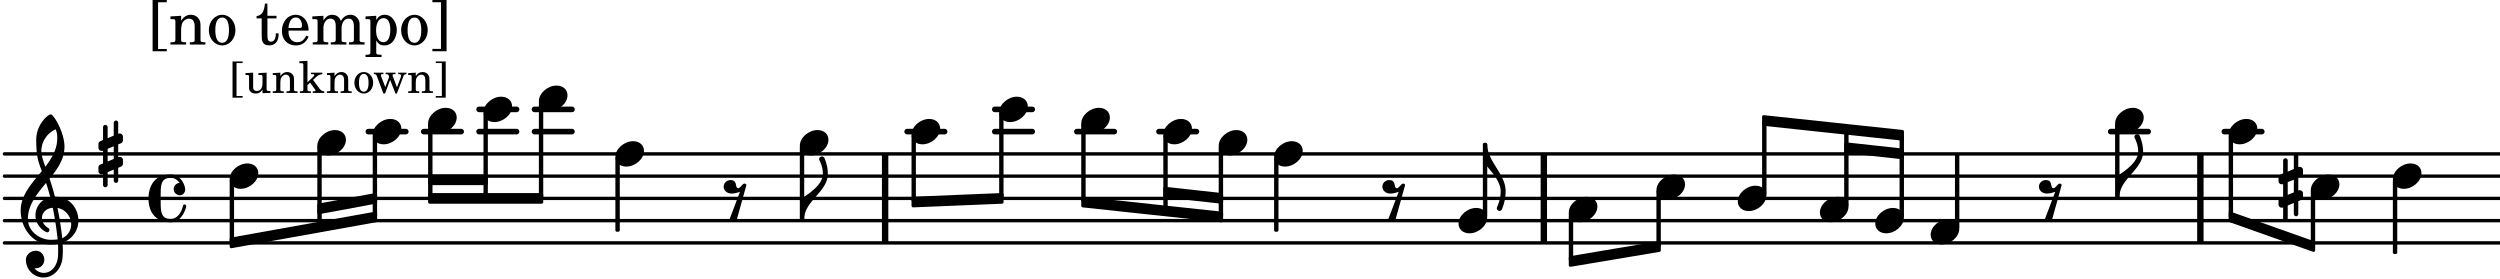 <svg xmlns="http://www.w3.org/2000/svg" xmlns:xlink="http://www.w3.org/1999/xlink" width="659.4" height="73.5" viewBox="0 0 314 35"><rect width="100%" height="100%" fill="#fff" rx="5"/><defs><path id="a" d="M2.219-1.594C1.109-1.594 0-.64 0 .375c0 .719.563 1.219 1.375 1.219 1.11 0 2.219-.953 2.219-1.969 0-.719-.563-1.219-1.375-1.219m0 0"/><path id="b" d="M1.766-1.281c-.47 0-.016-1.016-.97-1.016-.468 0-.858.36-.858.828 0 .5.453.86.984.86.36 0 .703-.094 1.062-.22L.61 2.798c.141.11.313.156.47.156a.7.7 0 0 0 .468-.156l1.25-4.5c-.047-.078-.14-.156-.25-.156-.25 0-.531.578-.781.578m0 0"/><path id="c" d="M1.203 8.016c0 .203.172.343.344.343a.32.32 0 0 0 .297-.187c.297-.719.468-1.5.468-2.281C2.313 3.703 0 2.17 0 0h-.281v2.797H0c.719.828 1.688 1.984 1.688 3.094 0 1.187-.485 1.968-.485 2.125m0 0"/><path id="d" d="M.578-.406v1.61l-.328.124a.41.41 0 0 0-.25.375v.469a.4.4 0 0 0 .406.39c.078 0 .125-.015.172-.03v1.374a.28.28 0 0 0 .281.281c.157 0 .297-.125.297-.28v-1.61l.766-.328v1.375c0 .172.14.297.297.297s.265-.125.265-.297V1.75l.344-.156a.39.39 0 0 0 .25-.36V.766c0-.22-.203-.391-.406-.391-.078 0-.125.016-.188.031v-1.61l.344-.124a.43.43 0 0 0 .25-.375v-.469c0-.219-.203-.39-.406-.39-.078 0-.125.015-.188.03v-1.374c0-.156-.109-.281-.265-.281s-.297.125-.297.28v1.61l-.766.328v-1.375A.297.297 0 0 0 .86-3.64c-.156 0-.28.125-.28.297v1.594l-.329.156c-.156.047-.25.203-.25.36v.468a.4.4 0 0 0 .406.391c.078 0 .125-.016.172-.031m1.344-.547V.64l-.766.312V-.64Zm0 0"/><path id="e" d="M1.875-7.516c0 .141.469.797.469 1.829 0 1.203-1.328 2.218-2.344 2.89h-.281V0H0c0-2.266 2.969-3.422 2.969-5.687 0-.688-.172-1.375-.438-2a.34.34 0 0 0-.297-.172c-.171 0-.359.14-.359.343m0 0"/><path id="v" d="M2.797-3C.203-3 0-.719 0 0c0 2.063 1.219 3 2.797 3C4.234 3 4.734 1.172 4.734.984c0-.125-.093-.218-.203-.218a.2.2 0 0 0-.203.172c-.187.843-.719 1.64-1.531 1.64-1.203 0-1.266-.86-1.266-2.172v-.812c0-1.313.063-2.172 1.266-2.172.469 0 .844.25 1.11.64-.454.016-.735.391-.735.782 0 .515.453.765.765.765.36 0 .672-.328.672-.718C4.61-1.641 4.063-3 2.797-3m0 0"/><path id="w" d="M7.266-.016C7.266-1.546 6.14-3 4.359-3h-.046a24 24 0 0 0-.672-2.266c1-1.218 1.875-2.468 1.875-4.03 0-1.298-.766-3.11-1.547-3.97a.33.33 0 0 0-.203-.078c-.282 0-1.797 1.219-1.797 3.203 0 1.985.218 2.657.703 3.922-1.25 1.532-2.656 3-2.656 4.969C.016.953 1.563 3 3.75 3c.469 0 .89-.078.953-.078.016.265.016.562.016.844 0 .234 0 .468-.016.703-.062 1.11-.766 2.093-1.781 2.093a1.48 1.48 0 0 1-1.172-.578h.172c.578 0 1.062-.484 1.062-1.062 0-.625-.453-1.14-1.062-1.14-.656 0-1.25.5-1.25 1.14 0 1.234 1 2.219 2.203 2.219 1.36 0 2.313-1.203 2.406-2.578.016-.266.032-.532.032-.782 0-.344-.016-.672-.047-1.015a2.92 2.92 0 0 0 2-2.782m-2.032 2.22a40 40 0 0 0-.593-3.798A2.11 2.11 0 0 1 6.359.47c0 .812-.5 1.469-1.125 1.734m-1.453.202c-1.297 0-2.86-1.015-2.86-2.61 0-1.78 1.142-3.155 2.282-4.53.203.593.375 1.187.531 1.797A2.3 2.3 0 0 0 1.875-.672c0 1.422 1.266 2.14 1.469 2.14.172 0 .281-.14.281-.296a.28.28 0 0 0-.078-.203c-.594-.344-.86-.828-.86-1.297 0-.625.485-1.219 1.36-1.281.328 1.578.531 3.156.61 3.968-.376.047-.876.047-.876.047m.625-13.875c.14.328.203.547.203 1.11 0 1.375-.671 2.5-1.5 3.593-.312-.875-.5-1.484-.5-1.937 0-1.188.704-2.281 1.797-2.766m0 0"/><path id="f" d="M.86.39v-4.14h.765v-.203H.359V.594h1.266V.39Zm0 0"/><path id="g" d="m2.25.031 1-.031v-.234h-.14c-.313-.016-.344-.047-.344-.407v-1.906l-1.032.063v.234h.282c.203 0 .234.031.234.266v.672c0 .312-.031.5-.11.671a.63.63 0 0 1-.609.391c-.156 0-.312-.062-.375-.172-.078-.11-.078-.156-.078-.453v-1.672l-.969.063v.234h.22c.202 0 .233.031.233.266v1.187c0 .281.016.406.094.531.156.22.422.344.75.344.36 0 .61-.14.844-.5Zm0 0"/><path id="h" d="m1.094-2.547-.953.063v.234h.203c.203 0 .234.031.234.266v1.562c0 .094-.015.125-.031.14-.031.063-.14.079-.375.079H.14V0h1.39v-.203h-.015c-.375 0-.422-.031-.422-.234v-.797c0-.282.031-.516.093-.641.125-.25.36-.422.594-.422.157 0 .313.078.39.188.095.125.126.28.126.547v1.14c0 .094-.016.125-.031.14-.047.063-.157.079-.391.079h-.016V0H3.25v-.203h-.031c-.36 0-.406-.031-.406-.234v-1.094c0-.39-.016-.5-.11-.672-.14-.266-.422-.422-.75-.422-.344 0-.625.156-.86.516Zm0 0"/><path id="i" d="M1.094-1.328v-2.703L.078-3.97v.235h.266c.203 0 .234.03.234.265v3.063c-.015.078-.015.11-.031.125C.5-.22.407-.203.172-.203H.14V0h1.39v-.203H1.5c-.36 0-.406-.031-.406-.234v-.547l.328-.313.656.906c.016.047.031.079.031.094 0 .078-.062.094-.234.094h-.11V0h1.438v-.203c-.297-.016-.406-.094-.625-.375l-.781-1.063.25-.234c.312-.312.547-.437.922-.484v-.188H1.53v.188h.172c.172 0 .25.046.25.109s-.031.125-.125.219Zm0 0"/><path id="j" d="M1.375-2.625c-.672 0-1.187.594-1.187 1.36 0 .75.53 1.343 1.187 1.343.656 0 1.172-.594 1.172-1.36 0-.75-.516-1.343-1.172-1.343m0 .234c.39 0 .594.391.594 1.11 0 .734-.203 1.125-.594 1.125-.406 0-.61-.39-.61-1.11q0-1.125.61-1.125m0 0"/><path id="k" d="m2.984-.703-.53-1.406c-.017-.047-.017-.079-.017-.11 0-.11.047-.14.22-.14h.14v-.188H1.562v.188h.094c.188.015.25.062.297.203L2-2 1.516-.734.984-2.11C.97-2.141.97-2.188.97-2.22c0-.094.047-.14.219-.14h.093v-.188H.078v.188h.11c.14.015.218.078.28.28L1.282.079h.203l.641-1.719.672 1.72h.172l.765-2.017c.11-.328.204-.406.407-.421h.03v-.188h-1.03v.188h.093c.188 0 .266.062.266.203a.5.5 0 0 1-.047.203Zm0 0"/><path id="l" d="M.969-3.75V.39H.203v.204h1.25v-4.547H.203v.203Zm0 0"/><path id="m" d="M1.203.563v-5.875h1.094v-.282H.516V.844h1.78V.563Zm0 0"/><path id="n" d="M1.547-3.61.203-3.53v.344h.281c.297 0 .344.046.344.374v2.22C.813-.47.813-.423.781-.392.72-.312.578-.28.234-.28h-.03V0h1.968v-.281H2.14c-.516-.016-.594-.047-.594-.328v-1.157c0-.375.062-.718.14-.906.172-.344.516-.578.844-.578.203 0 .438.11.547.266.125.172.172.406.172.78v1.61c0 .125-.016.172-.047.203-.047.079-.203.11-.531.11H2.64V0h1.953v-.281h-.032c-.515-.016-.578-.047-.578-.328v-1.563c0-.562-.03-.703-.156-.953a1.17 1.17 0 0 0-1.047-.61c-.515 0-.89.235-1.234.75Zm0 0"/><path id="o" d="M1.953-3.734C1-3.734.266-2.891.266-1.797.266-.734 1 .11 1.938.11s1.671-.843 1.671-1.921c0-1.063-.734-1.922-1.656-1.922m0 .343c.547 0 .844.563.844 1.579 0 1.03-.297 1.593-.86 1.593s-.859-.562-.859-1.578c0-1.062.297-1.594.875-1.594m0 0"/><path id="q" d="M1.5-3.61v-1.53h-.312C1.109-4.14.766-3.626.14-3.579v.297h.64v1.984c0 .531.016.734.094.906.11.329.422.5.875.5.703 0 1.156-.515 1.156-1.343 0-.047 0-.094-.015-.172h-.328c-.016.687-.22 1.047-.61 1.047-.172 0-.328-.094-.375-.22C1.531-.687 1.5-.89 1.5-1.155v-2.125h1.14v-.328Zm0 0"/><path id="r" d="M3.61-1.75c0-1.156-.657-1.984-1.61-1.984-.984 0-1.734.859-1.734 2.03C.266-.608.969.11 2.016.11c.75 0 1.265-.359 1.593-1.093l-.28-.141c-.313.594-.642.828-1.157.828q-.586 0-.89-.516c-.141-.234-.204-.5-.188-.937Zm-2.516-.328a1.7 1.7 0 0 1 .11-.625c.171-.469.421-.688.796-.688.469 0 .781.407.781 1.032 0 .218-.078.28-.328.28Zm0 0"/><path id="s" d="M1.563-3.61.172-3.53v.344H.5c.297 0 .328.046.328.374v2.22c0 .124-.015.171-.047.202-.047.079-.203.11-.531.11H.219V0h1.953v-.281H2.14c-.516-.016-.578-.047-.578-.344v-1.422c0-.703.375-1.203.875-1.203.453 0 .671.313.671.938v1.734c-.015.094-.015.156-.062.187-.047.079-.188.11-.531.11h-.032V0h1.97v-.281h-.032c-.516-.016-.578-.047-.578-.328v-1.375c0-.782.344-1.266.89-1.266.438 0 .657.328.657 1.031v1.625c-.016.11-.016.172-.063.203-.047.079-.203.11-.531.11h-.031V0h1.968v-.281h-.03c-.516-.016-.595-.047-.595-.344v-1.75c0-.484-.046-.64-.25-.906a1.08 1.08 0 0 0-.906-.453c-.5 0-.875.25-1.203.78-.14-.468-.562-.78-1.078-.78-.469 0-.813.234-1.11.718Zm0 0"/><path id="t" d="M1.563-3.61.218-3.53v.344H.5c.297 0 .328.046.328.374V.985c0 .11-.015.157-.047.188-.047.078-.203.11-.531.11H.219v.28h2.015v-.28h-.093c-.516-.016-.578-.048-.578-.329V-.516c.25.454.53.625 1.015.625.469 0 .86-.187 1.14-.578a2.34 2.34 0 0 0 .423-1.36c0-.5-.157-.968-.438-1.343q-.421-.562-1.078-.562c-.484 0-.797.203-1.062.672Zm.921.297c.532 0 .844.532.844 1.438 0 1-.312 1.578-.86 1.578-.562 0-.921-.578-.921-1.469 0-.968.36-1.546.937-1.546m0 0"/><path id="u" d="M1.36-5.312V.547H.28v.297h1.781v-6.438H.283v.282Zm0 0"/></defs><path fill="none" stroke="#000" stroke-linecap="round" stroke-miterlimit="10" stroke-width=".423" d="M.559 30.508h313.437M.559 27.71h313.437M.559 24.918h313.437M.559 22.121h313.437M.559 19.328h313.437"/><path fill="none" stroke="#000" stroke-miterlimit="10" stroke-width=".804" d="M111.172 30.508v-11.18M193.906 30.508v-11.18M276.367 30.508v-11.18"/><path fill="none" stroke="#000" stroke-linecap="round" stroke-miterlimit="10" stroke-width=".703" d="M279.375 16.531h4.703M265.105 16.531h4.704M145.566 16.531h4.704M135.254 16.531h4.703M124.945 13.738h4.703M124.945 16.531h4.703M113.938 16.531h4.703M67.133 13.738h4.703M67.133 16.531h4.703M60.176 13.738h4.703M60.176 16.531h4.703M53.219 16.531h4.703M46.262 16.531h4.703"/><use xlink:href="#a" x="208.048" y="23.52"/><path fill="none" stroke="#000" stroke-linejoin="round" stroke-miterlimit="10" stroke-width=".399" d="M208.246 30.813h.152v-6.711h-.152Zm0 0"/><path d="M208.246 30.813h.152v-6.711h-.152Zm0 0"/><use xlink:href="#a" x="218.268" y="24.917"/><path fill="none" stroke="#000" stroke-linejoin="round" stroke-miterlimit="10" stroke-width=".399" d="M221.52 24.336h.152v-8.973h-.152Zm0 0"/><path d="M221.52 24.336h.152v-8.973h-.152Zm0 0"/><use xlink:href="#a" x="228.578" y="26.314"/><path fill="none" stroke="#000" stroke-linejoin="round" stroke-miterlimit="10" stroke-width=".399" d="M231.828 25.734h.152v-9.297h-.152Zm0 0"/><path d="M231.828 25.734h.152v-9.297h-.152Zm0 0"/><use xlink:href="#a" x="153.071" y="17.93"/><path fill="none" stroke="#000" stroke-linejoin="round" stroke-miterlimit="10" stroke-width=".399" d="M280.121 26.781v.942l10.465 3.715v-.946Zm0 0"/><path d="M280.121 26.781v.942l10.465 3.715v-.946Zm0 0"/><path fill="none" stroke="#000" stroke-linejoin="round" stroke-miterlimit="10" stroke-width=".399" d="M153.27 27.023h.152v-8.511h-.152Zm0 0"/><path d="M153.27 27.023h.152v-8.511h-.152Zm0 0"/><use xlink:href="#a" x="160.028" y="19.328"/><path fill="none" stroke="#000" stroke-linejoin="round" stroke-miterlimit="10" stroke-width=".399" d="M160.227 28.91h.152v-9h-.152Zm0 0"/><path d="M160.227 28.91h.152v-9h-.152Zm0 0"/><use xlink:href="#b" x="173.691" y="24.917"/><use xlink:href="#a" x="183.193" y="27.711"/><path fill="none" stroke="#000" stroke-linejoin="round" stroke-miterlimit="10" stroke-width=".399" d="M186.445 27.129h.153v-9h-.153Zm0 0"/><path d="M186.445 27.129h.153v-9h-.153Zm0 0"/><use xlink:href="#c" x="186.796" y="18.13"/><use xlink:href="#a" x="197.04" y="26.314"/><path fill="none" stroke="#000" stroke-linejoin="round" stroke-miterlimit="10" stroke-width=".399" d="M197.238 32.598h.153v-5.703h-.153Zm0 0"/><path d="M197.238 32.598h.153v-5.703h-.153Zm0 0"/><use xlink:href="#a" x="290.234" y="23.52"/><path fill="none" stroke="#000" stroke-linejoin="round" stroke-miterlimit="10" stroke-width=".399" d="M290.434 30.672h.152v-6.57h-.152Zm0 0"/><path d="M290.434 30.672h.152v-6.57h-.152Zm0 0"/><use xlink:href="#d" x="286.182" y="23.52"/><use xlink:href="#a" x="300.544" y="22.122"/><path fill="none" stroke="#000" stroke-linejoin="round" stroke-miterlimit="10" stroke-width=".399" d="M300.742 31.703h.153v-9h-.153Zm0 0"/><path d="M300.742 31.703h.153v-9h-.153Zm0 0"/><path fill="none" stroke="#000" stroke-linejoin="round" stroke-miterlimit="10" stroke-width=".399" d="M40.055 25.766v.941l7.11-1.32v-.942Zm0 0"/><path d="M40.055 25.766v.941l7.11-1.32v-.942Zm0 0"/><path fill="none" stroke="#000" stroke-linejoin="round" stroke-miterlimit="10" stroke-width=".399" d="M29.047 30.035v.942l18.117-3.254v-.942Zm0 0"/><path d="M29.047 30.035v.942l18.117-3.254v-.942Zm0 0"/><path fill="none" stroke="#000" stroke-linejoin="round" stroke-miterlimit="10" stroke-width=".399" d="M53.969 23.05h7.105v-.94H53.97Zm0 0"/><path d="M53.969 23.05h7.105v-.94H53.97Zm0 0"/><path fill="none" stroke="#000" stroke-linejoin="round" stroke-miterlimit="10" stroke-width=".399" d="M53.969 25.387H68.03v-.942H53.97Zm0 0"/><path d="M53.969 25.387H68.03v-.942H53.97Zm0 0"/><path fill="none" stroke="#000" stroke-linejoin="round" stroke-miterlimit="10" stroke-width=".399" d="M114.688 24.906v.942l11.16-.461v-.942Zm0 0"/><path d="M114.688 24.906v.942l11.16-.461v-.942Zm0 0"/><path fill="none" stroke="#000" stroke-linejoin="round" stroke-miterlimit="10" stroke-width=".399" d="M146.313 23.656v.942l7.109.789v-.942Zm0 0"/><path d="M146.313 23.656v.942l7.109.789v-.942Zm0 0"/><path fill="none" stroke="#000" stroke-linejoin="round" stroke-miterlimit="10" stroke-width=".399" d="M136.004 24.906v.942l17.418 1.875v-.942Zm0 0"/><path d="M136.004 24.906v.942l17.418 1.875v-.942Zm0 0"/><path fill="none" stroke="#000" stroke-linejoin="round" stroke-miterlimit="10" stroke-width=".399" d="M197.238 32.371v.941l11.16-1.874v-.946Zm0 0"/><path d="M197.238 32.371v.941l11.16-1.874v-.946Zm0 0"/><path fill="none" stroke="#000" stroke-linejoin="round" stroke-miterlimit="10" stroke-width=".399" d="M221.52 14.664v.941l17.417 1.86v-.945Zm0 0"/><path d="M221.52 14.664v.941l17.417 1.86v-.945Zm0 0"/><path fill="none" stroke="#000" stroke-linejoin="round" stroke-miterlimit="10" stroke-width=".399" d="M231.828 18.074v.942l7.11.785v-.946Zm0 0"/><path d="M231.828 18.074v.942l7.11.785v-.946Zm0 0"/><use xlink:href="#a" x="235.534" y="27.711"/><path fill="none" stroke="#000" stroke-linejoin="round" stroke-miterlimit="10" stroke-width=".399" d="M238.785 27.129h.153v-9.965h-.153Zm0 0"/><path d="M238.785 27.129h.153v-9.965h-.153Zm0 0"/><use xlink:href="#a" x="242.491" y="29.109"/><path fill="none" stroke="#000" stroke-linejoin="round" stroke-miterlimit="10" stroke-width=".399" d="M245.742 28.527h.153v-9h-.153Zm0 0"/><path d="M245.742 28.527h.153v-9h-.153Zm0 0"/><use xlink:href="#b" x="256.155" y="24.917"/><use xlink:href="#a" x="265.657" y="15.136"/><path fill="none" stroke="#000" stroke-linejoin="round" stroke-miterlimit="10" stroke-width=".399" d="M265.855 24.719h.153v-9h-.153Zm0 0"/><path d="M265.855 24.719h.153v-9h-.153Zm0 0"/><use xlink:href="#e" x="266.206" y="24.718"/><use xlink:href="#a" x="279.924" y="16.533"/><path fill="none" stroke="#000" stroke-linejoin="round" stroke-miterlimit="10" stroke-width=".399" d="M280.121 27.148h.152V17.113h-.152Zm0 0"/><path d="M280.121 27.148h.152v-10.03h-.152Zm0 0"/><use xlink:href="#a" x="67.682" y="12.341"/><path fill="none" stroke="#000" stroke-linejoin="round" stroke-miterlimit="10" stroke-width=".399" d="M67.883 24.719h.148V12.922h-.148Zm0 0"/><path d="M67.883 24.719h.148V12.922h-.148Zm0 0"/><path fill="none" stroke="#000" stroke-linejoin="round" stroke-miterlimit="10" stroke-width=".399" d="M60.926 24.719h.148V14.32h-.148Zm0 0"/><path d="M60.926 24.719h.148V14.32h-.148Zm0 0"/><use xlink:href="#a" x="77.293" y="19.328"/><path fill="none" stroke="#000" stroke-linejoin="round" stroke-miterlimit="10" stroke-width=".399" d="M77.492 28.91h.153v-9h-.153Zm0 0"/><path d="M77.492 28.91h.153v-9h-.153Zm0 0"/><path fill="none" stroke="#000" stroke-linejoin="round" stroke-miterlimit="10" stroke-width=".399" d="M29.047 30.258h.152v-7.555h-.152Zm0 0"/><path d="M29.047 30.258h.148v-7.555h-.148Zm0 0"/><use xlink:href="#b" x="90.957" y="24.917"/><use xlink:href="#a" x="39.855" y="17.93"/><path fill="none" stroke="#000" stroke-linejoin="round" stroke-miterlimit="10" stroke-width=".399" d="M40.055 28.324h.152v-9.812h-.152Zm0 0"/><path d="M40.055 28.324h.152v-9.812h-.152Zm0 0"/><use xlink:href="#a" x="46.812" y="16.533"/><path fill="none" stroke="#000" stroke-linejoin="round" stroke-miterlimit="10" stroke-width=".399" d="M47.012 27.102h.152v-9.989h-.152Zm0 0"/><path d="M47.012 27.102h.152v-9.989h-.152Zm0 0"/><use xlink:href="#a" x="53.768" y="15.136"/><path fill="none" stroke="#000" stroke-linejoin="round" stroke-miterlimit="10" stroke-width=".399" d="M53.969 24.719h.152v-9h-.152Zm0 0"/><path d="M53.969 24.719h.148v-9h-.148Zm0 0"/><use xlink:href="#a" x="60.725" y="13.739"/><use xlink:href="#f" x="28.847" y="11.671"/><use xlink:href="#g" x="30.718" y="11.671"/><use xlink:href="#h" x="34.119" y="11.671"/><use xlink:href="#i" x="37.521" y="11.671"/><use xlink:href="#h" x="40.922" y="11.671"/><use xlink:href="#j" x="44.323" y="11.671"/><use xlink:href="#k" x="46.875" y="11.671"/><use xlink:href="#h" x="51.127" y="11.671"/><use xlink:href="#l" x="54.528" y="11.671"/><use xlink:href="#a" x="28.847" y="22.122"/><use xlink:href="#a" x="125.495" y="13.739"/><path fill="none" stroke="#000" stroke-linejoin="round" stroke-miterlimit="10" stroke-width=".399" d="M125.695 24.727h.149V14.32h-.149Zm0 0"/><path d="M125.695 24.727h.149V14.32h-.149Zm0 0"/><path fill="none" stroke="#000" stroke-linejoin="round" stroke-miterlimit="10" stroke-width=".399" d="M146.313 26.293h.152v-9.18h-.153Zm0 0"/><path d="M146.313 26.293h.152v-9.176h-.153Zm0 0"/><use xlink:href="#a" x="135.805" y="15.136"/><path fill="none" stroke="#000" stroke-linejoin="round" stroke-miterlimit="10" stroke-width=".399" d="M136.004 25.207h.152v-9.488h-.152Zm0 0"/><path d="M136.004 25.207h.152v-9.488h-.152Zm0 0"/><use xlink:href="#a" x="146.115" y="16.533"/><use xlink:href="#m" x="18.651" y="5.593"/><use xlink:href="#n" x="21.202" y="5.593"/><use xlink:href="#o" x="25.964" y="5.593"/><use xlink:href="#p" x="29.876" y="5.593"/><use xlink:href="#q" x="32.087" y="5.593"/><use xlink:href="#r" x="35.148" y="5.593"/><use xlink:href="#s" x="39.06" y="5.593"/><use xlink:href="#t" x="45.693" y="5.593"/><use xlink:href="#o" x="50.115" y="5.593"/><use xlink:href="#u" x="54.027" y="5.593"/><use xlink:href="#a" x="100.458" y="17.93"/><path fill="none" stroke="#000" stroke-linejoin="round" stroke-miterlimit="10" stroke-width=".399" d="M100.656 27.512h.153v-9h-.153Zm0 0"/><path d="M100.656 27.512h.153v-9h-.153Zm0 0"/><use xlink:href="#e" x="101.008" y="27.512"/><use xlink:href="#v" x="18.651" y="24.917"/><use xlink:href="#d" x="12.363" y="19.328"/><use xlink:href="#w" x="2.582" y="27.711"/><use xlink:href="#a" x="114.486" y="16.533"/><path fill="none" stroke="#000" stroke-linejoin="round" stroke-miterlimit="10" stroke-width=".399" d="M114.688 25.164h.148v-8.05h-.148Zm0 0"/><path d="M114.684 25.168h.152v-8.055h-.152Zm0 0"/></svg>